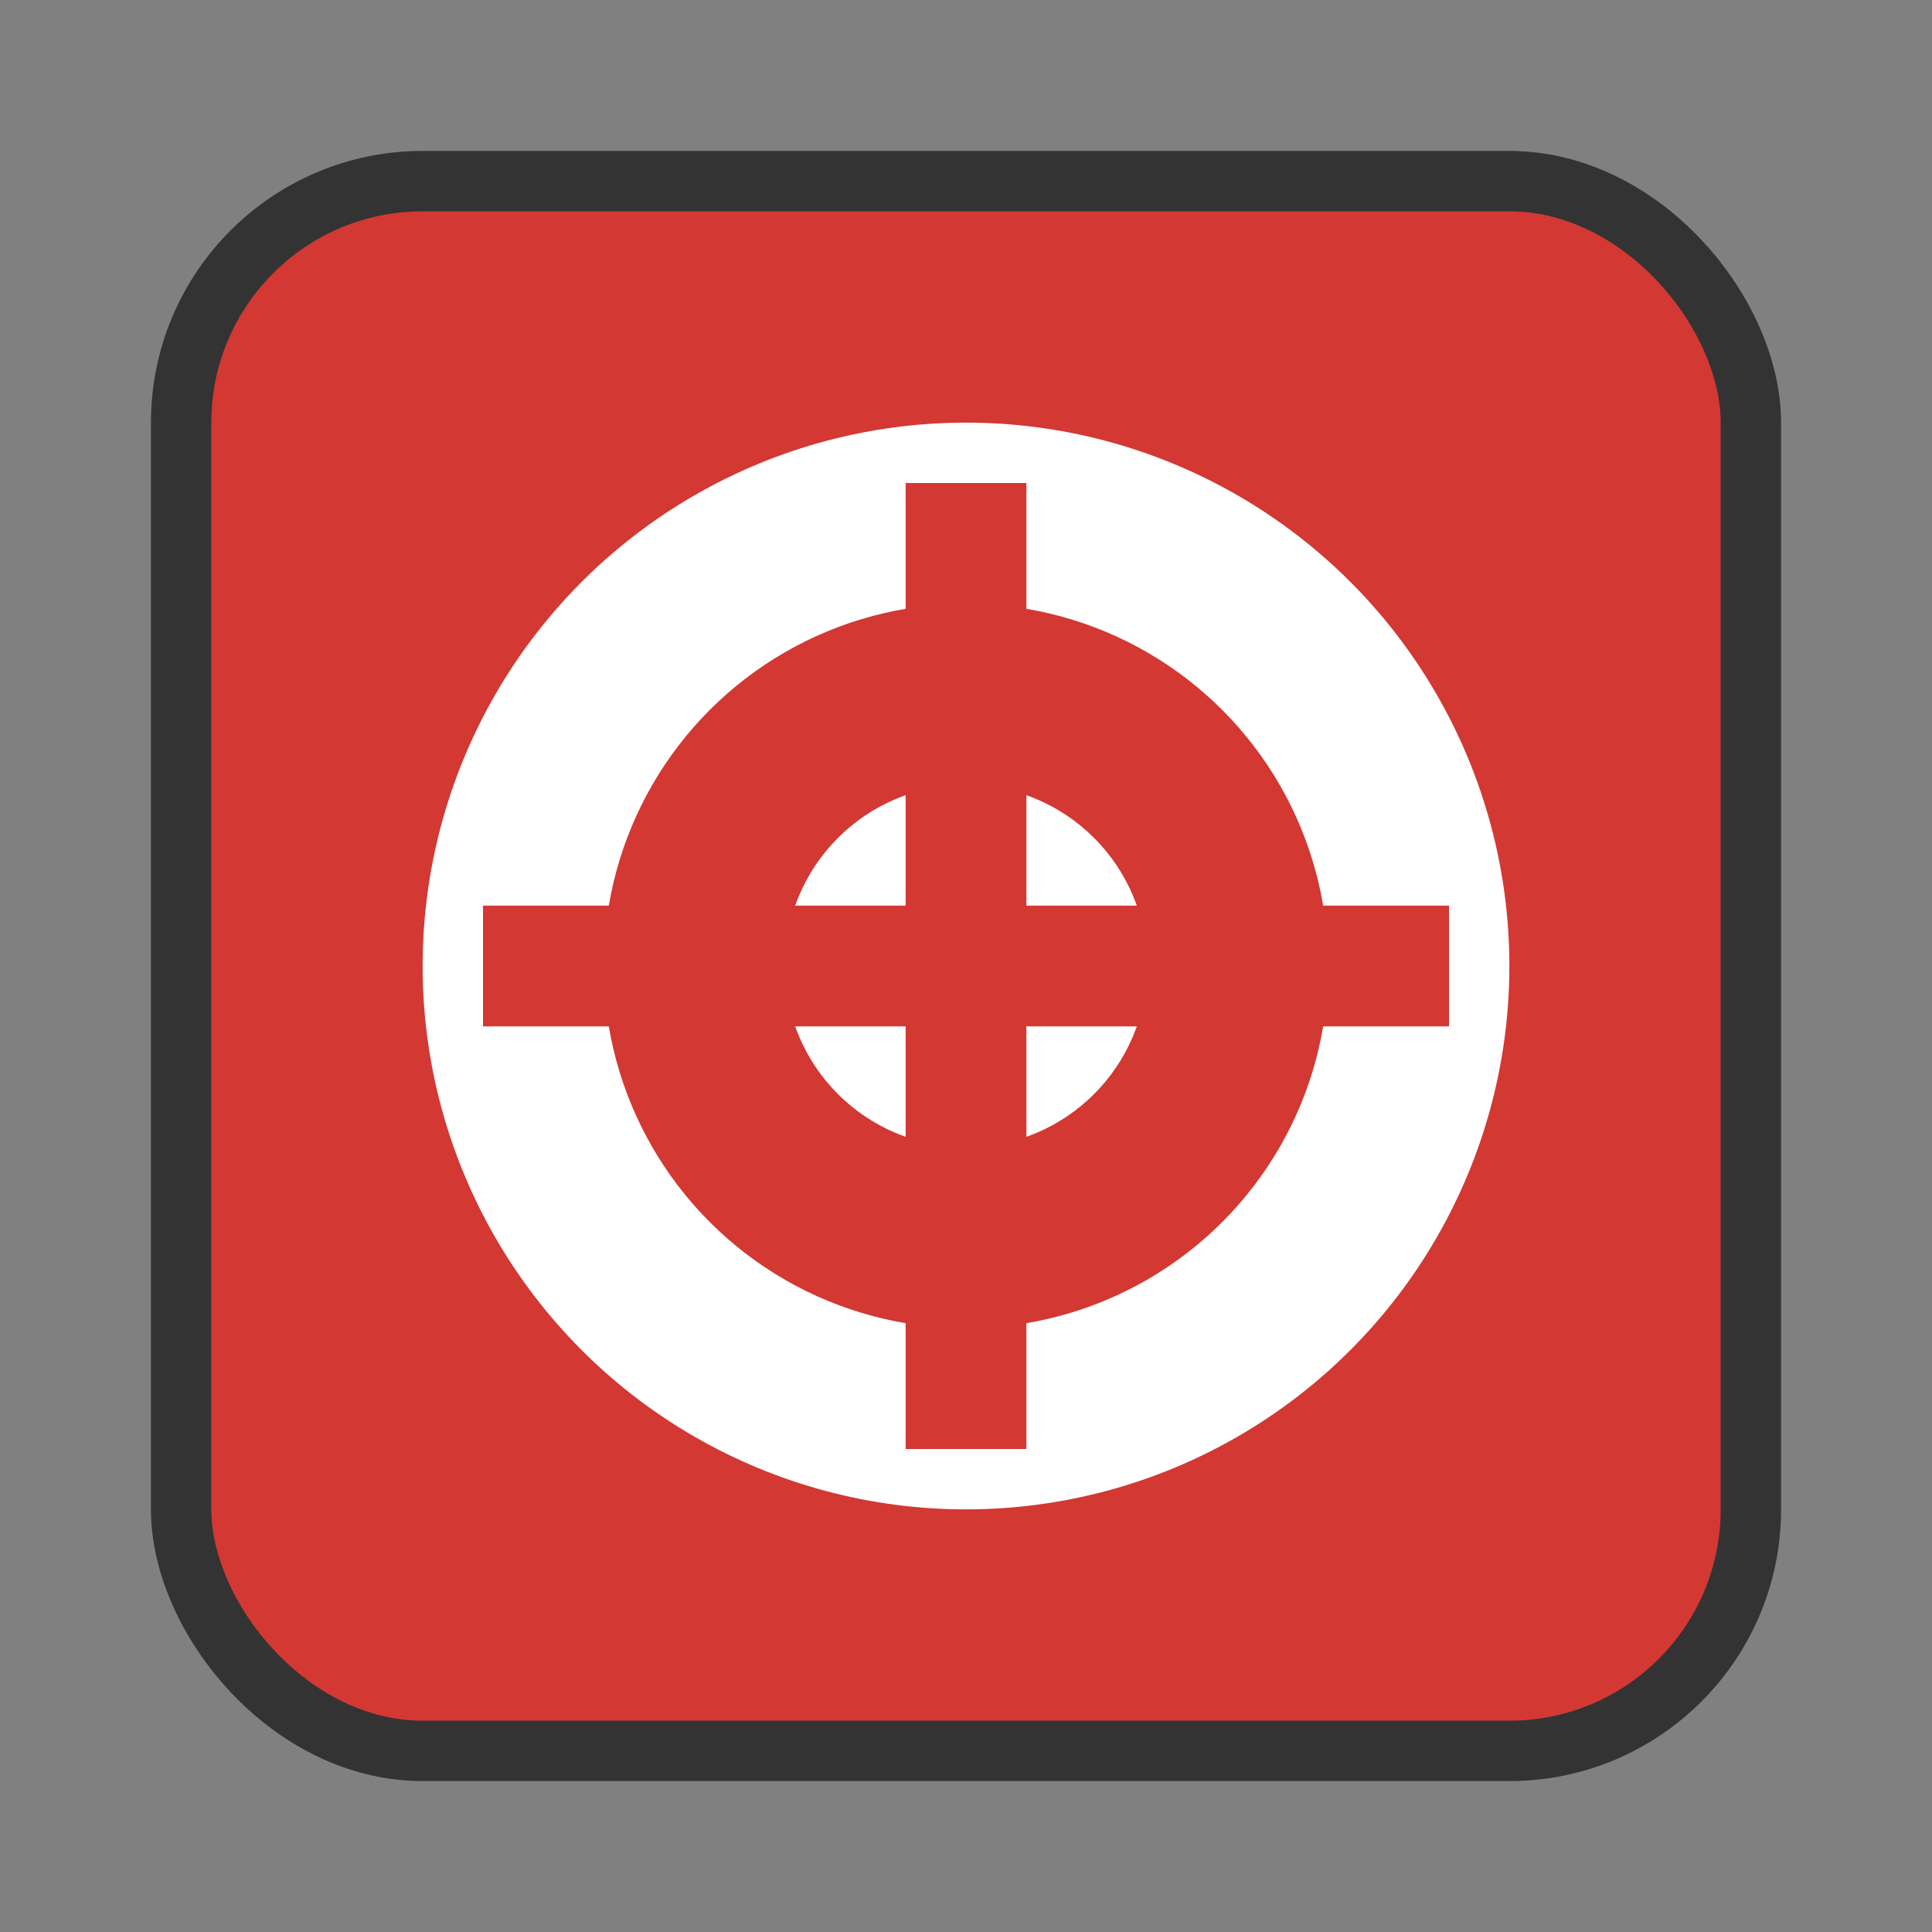 <svg width="64" height="64" viewBox="0 0 64 64" fill="none"
    xmlns="http://www.w3.org/2000/svg">
    <rect x="0" y="0" width="64" height="64" fill="#808080" stroke="none"/>
    <rect x="6" y="6" width="52" height="52" rx="8" fill="#D33833" stroke="#333" stroke-width="2"/>
    <circle cx="32" cy="32" r="18" fill="white"/>
    <circle cx="32" cy="32" r="12" fill="#D33833"/>
    <circle cx="32" cy="32" r="6" fill="white"/>
    <rect x="30" y="16" width="4" height="32" fill="#D33833"/>
    <rect x="16" y="30" width="32" height="4" fill="#D33833"/>
</svg>
